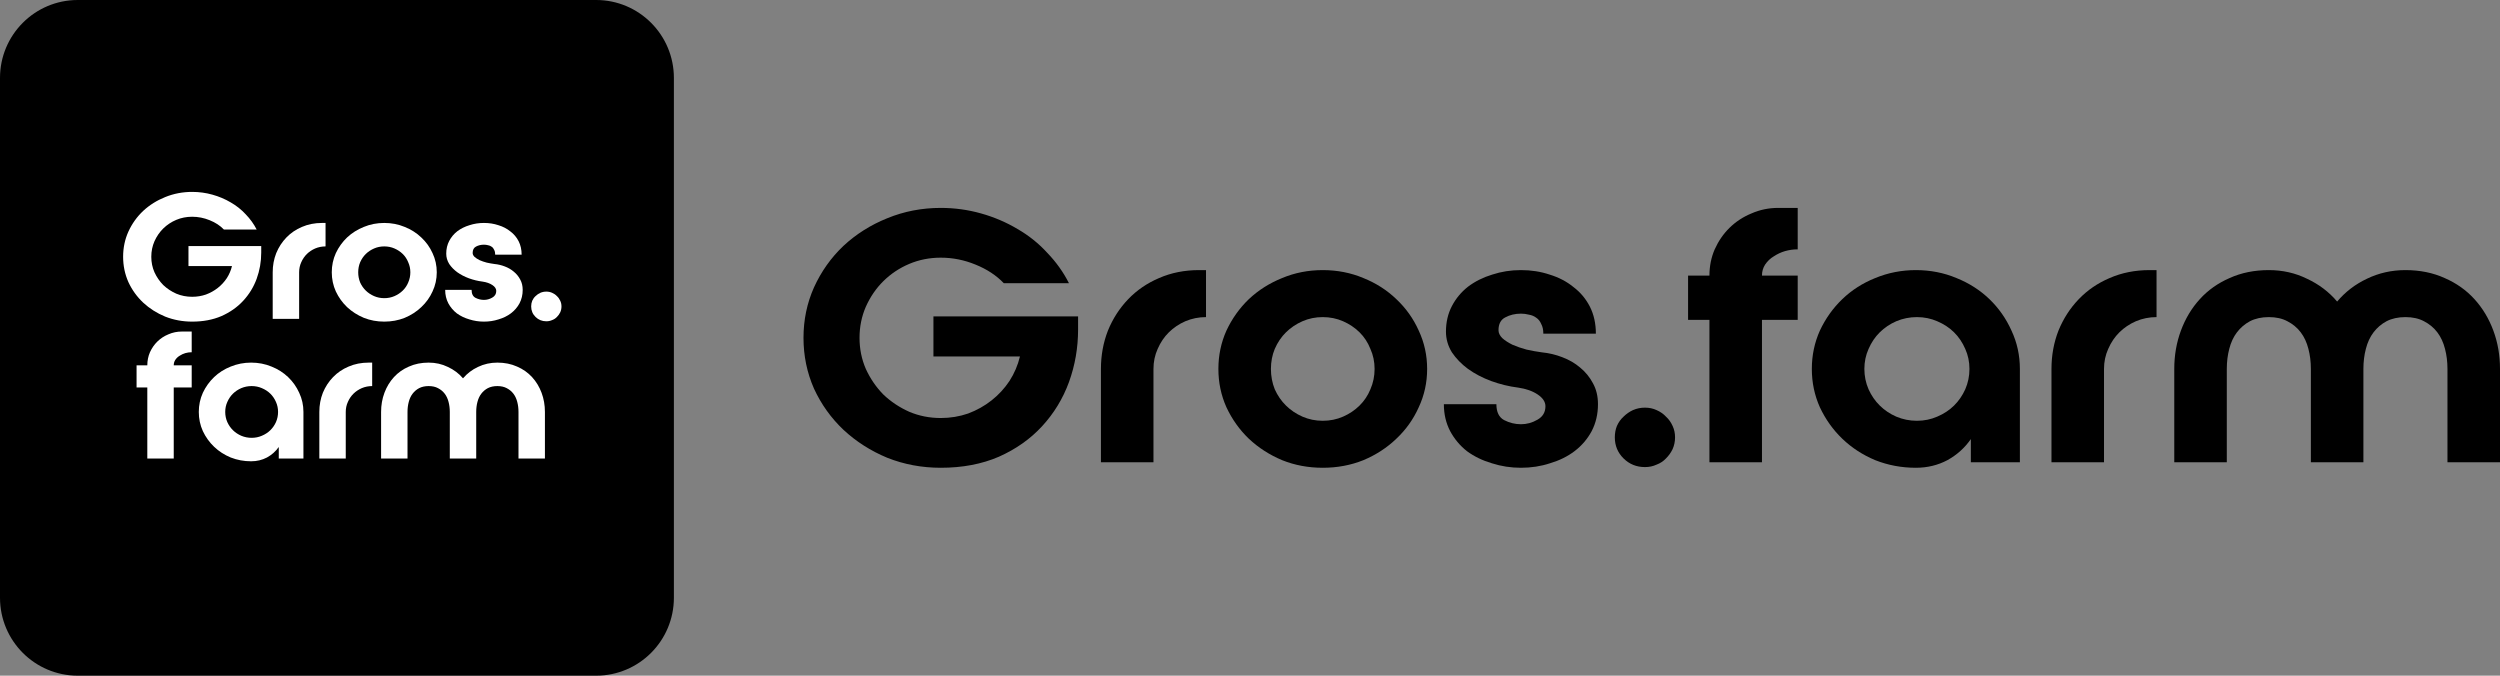 <svg width="222" height="60" viewBox="0 0 222 60" fill="none" xmlns="http://www.w3.org/2000/svg"><rect x="0" y="0" width="222" height="60" fill="#808080" stroke="none"/><path d="M52.937 0H6.905C3.091 0 0 3.1 0 6.923V53.077C0 56.9 3.091 60 6.905 60H52.937C56.75 60 59.842 56.9 59.842 53.077V6.923C59.842 3.1 56.75 0 52.937 0Z" fill="black"/><path d="M23.197 22.433C23.197 23.24 23.061 24.016 22.79 24.761C22.519 25.497 22.117 26.15 21.585 26.722C21.064 27.284 20.423 27.733 19.661 28.07C18.9 28.397 18.034 28.56 17.065 28.56C16.22 28.56 15.422 28.412 14.671 28.116C13.931 27.81 13.279 27.396 12.716 26.875C12.163 26.355 11.725 25.747 11.402 25.052C11.089 24.348 10.933 23.597 10.933 22.8C10.933 22.004 11.089 21.258 11.402 20.564C11.725 19.859 12.163 19.247 12.716 18.726C13.279 18.205 13.931 17.796 14.671 17.5C15.422 17.194 16.22 17.041 17.065 17.041C17.68 17.041 18.28 17.122 18.864 17.286C19.448 17.449 19.99 17.679 20.49 17.975C20.991 18.261 21.434 18.613 21.82 19.032C22.216 19.441 22.54 19.89 22.79 20.38H19.88C19.547 20.033 19.124 19.757 18.613 19.553C18.113 19.349 17.596 19.247 17.065 19.247C16.564 19.247 16.095 19.338 15.657 19.522C15.219 19.706 14.833 19.962 14.499 20.288C14.176 20.605 13.915 20.983 13.717 21.422C13.529 21.851 13.435 22.31 13.435 22.8C13.435 23.291 13.529 23.75 13.717 24.179C13.915 24.608 14.176 24.986 14.499 25.313C14.833 25.63 15.219 25.885 15.657 26.079C16.095 26.263 16.564 26.355 17.065 26.355C17.492 26.355 17.899 26.288 18.285 26.155C18.671 26.012 19.02 25.818 19.333 25.573C19.646 25.328 19.912 25.042 20.131 24.715C20.35 24.378 20.506 24.016 20.6 23.628H16.736V21.851H23.197V22.433Z" fill="white"/><path d="M24.216 24.179C24.216 23.576 24.32 23.01 24.529 22.479C24.748 21.948 25.05 21.483 25.436 21.085C25.822 20.686 26.281 20.375 26.813 20.15C27.355 19.915 27.95 19.798 28.596 19.798H28.909V21.881C28.586 21.881 28.278 21.942 27.986 22.065C27.705 22.188 27.46 22.351 27.251 22.555C27.042 22.76 26.875 23.005 26.75 23.291C26.625 23.566 26.563 23.863 26.563 24.179V28.315H24.216V24.179Z" fill="white"/><path d="M38.785 24.179C38.785 24.782 38.66 25.349 38.41 25.88C38.17 26.41 37.837 26.875 37.409 27.274C36.992 27.672 36.502 27.988 35.938 28.223C35.375 28.448 34.77 28.56 34.124 28.56C33.477 28.56 32.873 28.448 32.309 28.223C31.746 27.988 31.251 27.672 30.823 27.274C30.406 26.875 30.072 26.41 29.822 25.88C29.582 25.349 29.462 24.782 29.462 24.179C29.462 23.576 29.582 23.01 29.822 22.479C30.072 21.948 30.406 21.483 30.823 21.085C31.251 20.686 31.746 20.375 32.309 20.15C32.873 19.915 33.477 19.798 34.124 19.798C34.77 19.798 35.375 19.915 35.938 20.15C36.502 20.375 36.992 20.686 37.409 21.085C37.837 21.483 38.17 21.948 38.41 22.479C38.66 23.01 38.785 23.576 38.785 24.179ZM36.439 24.179C36.439 23.863 36.376 23.566 36.251 23.291C36.137 23.005 35.975 22.76 35.766 22.555C35.558 22.351 35.313 22.188 35.031 22.065C34.75 21.942 34.447 21.881 34.124 21.881C33.801 21.881 33.498 21.942 33.217 22.065C32.935 22.188 32.69 22.351 32.481 22.555C32.273 22.76 32.106 23.005 31.981 23.291C31.866 23.566 31.809 23.863 31.809 24.179C31.809 24.496 31.866 24.797 31.981 25.083C32.106 25.359 32.273 25.599 32.481 25.803C32.69 26.007 32.935 26.171 33.217 26.293C33.498 26.416 33.801 26.477 34.124 26.477C34.447 26.477 34.75 26.416 35.031 26.293C35.313 26.171 35.558 26.007 35.766 25.803C35.975 25.599 36.137 25.359 36.251 25.083C36.376 24.797 36.439 24.496 36.439 24.179Z" fill="white"/><path d="M43.912 23.444C44.225 23.474 44.527 23.546 44.819 23.658C45.122 23.771 45.388 23.924 45.617 24.118C45.857 24.312 46.05 24.547 46.196 24.823C46.342 25.088 46.415 25.394 46.415 25.742C46.415 26.181 46.321 26.579 46.133 26.937C45.945 27.284 45.69 27.58 45.367 27.825C45.054 28.06 44.689 28.239 44.272 28.361C43.865 28.494 43.432 28.56 42.973 28.56C42.525 28.56 42.092 28.494 41.675 28.361C41.258 28.239 40.888 28.06 40.564 27.825C40.251 27.58 40.001 27.284 39.813 26.937C39.626 26.579 39.532 26.181 39.532 25.742H41.878C41.878 26.089 41.993 26.324 42.222 26.446C42.462 26.569 42.713 26.63 42.973 26.63C43.234 26.63 43.479 26.564 43.708 26.431C43.948 26.298 44.068 26.099 44.068 25.834C44.068 25.64 43.953 25.466 43.724 25.313C43.495 25.16 43.203 25.057 42.848 25.006C42.441 24.955 42.04 24.858 41.644 24.715C41.258 24.572 40.914 24.393 40.611 24.179C40.319 23.965 40.079 23.72 39.892 23.444C39.714 23.158 39.626 22.852 39.626 22.525C39.626 22.106 39.714 21.728 39.892 21.391C40.069 21.054 40.309 20.768 40.611 20.533C40.924 20.298 41.284 20.12 41.691 19.997C42.097 19.864 42.525 19.798 42.973 19.798C43.432 19.798 43.86 19.864 44.256 19.997C44.663 20.12 45.017 20.303 45.32 20.549C45.633 20.784 45.878 21.074 46.055 21.422C46.232 21.769 46.321 22.167 46.321 22.617H43.974C43.974 22.443 43.943 22.3 43.881 22.188C43.828 22.065 43.755 21.973 43.662 21.912C43.568 21.84 43.458 21.794 43.333 21.774C43.218 21.744 43.098 21.728 42.973 21.728C42.713 21.728 42.478 21.784 42.269 21.896C42.071 21.999 41.972 22.188 41.972 22.463C41.972 22.586 42.029 22.703 42.144 22.816C42.259 22.918 42.41 23.015 42.598 23.107C42.785 23.189 42.994 23.26 43.224 23.321C43.453 23.372 43.682 23.413 43.912 23.444Z" fill="white"/><path d="M49.859 27.212C49.859 27.396 49.822 27.57 49.749 27.733C49.676 27.887 49.577 28.024 49.452 28.147C49.337 28.27 49.197 28.361 49.03 28.423C48.873 28.494 48.701 28.53 48.513 28.53C48.138 28.53 47.82 28.402 47.559 28.147C47.299 27.892 47.168 27.58 47.168 27.212C47.168 27.029 47.2 26.86 47.262 26.707C47.335 26.544 47.434 26.406 47.559 26.293C47.684 26.171 47.825 26.074 47.982 26.002C48.148 25.931 48.326 25.895 48.513 25.895C48.701 25.895 48.873 25.931 49.03 26.002C49.197 26.074 49.337 26.171 49.452 26.293C49.577 26.406 49.676 26.544 49.749 26.707C49.822 26.86 49.859 27.029 49.859 27.212Z" fill="white"/><path d="M12.127 34.404V32.444H13.081C13.081 32.025 13.16 31.637 13.316 31.279C13.483 30.912 13.702 30.595 13.973 30.33C14.255 30.054 14.583 29.839 14.959 29.686C15.334 29.523 15.73 29.441 16.147 29.441H17.023V31.279H16.992C16.825 31.279 16.648 31.305 16.46 31.356C16.283 31.407 16.116 31.484 15.96 31.586C15.803 31.678 15.673 31.8 15.569 31.953C15.475 32.096 15.428 32.26 15.428 32.444H17.023V34.404H15.428V40.716H13.081V34.404H12.127Z" fill="white"/><path d="M22.299 32.2C22.946 32.2 23.55 32.317 24.114 32.552C24.677 32.776 25.167 33.088 25.584 33.486C26.001 33.885 26.33 34.349 26.57 34.88C26.82 35.411 26.945 35.978 26.945 36.581V40.717H24.755V39.691C24.484 40.079 24.134 40.39 23.707 40.625C23.279 40.85 22.81 40.962 22.299 40.962C21.663 40.962 21.058 40.85 20.485 40.625C19.921 40.39 19.431 40.074 19.014 39.675C18.597 39.277 18.263 38.812 18.013 38.281C17.773 37.75 17.653 37.183 17.653 36.581C17.653 35.978 17.773 35.411 18.013 34.88C18.263 34.349 18.597 33.885 19.014 33.486C19.431 33.088 19.921 32.776 20.485 32.552C21.058 32.317 21.663 32.2 22.299 32.2ZM22.346 38.879C22.669 38.879 22.972 38.817 23.253 38.695C23.545 38.572 23.796 38.409 24.004 38.205C24.213 38 24.38 37.76 24.505 37.485C24.63 37.199 24.692 36.897 24.692 36.581C24.692 36.264 24.63 35.968 24.505 35.692C24.38 35.406 24.213 35.161 24.004 34.957C23.796 34.753 23.545 34.589 23.253 34.467C22.972 34.344 22.669 34.283 22.346 34.283C22.023 34.283 21.715 34.344 21.423 34.467C21.142 34.589 20.896 34.753 20.688 34.957C20.479 35.161 20.312 35.406 20.187 35.692C20.062 35.968 20 36.264 20 36.581C20 36.897 20.062 37.199 20.187 37.485C20.312 37.76 20.479 38 20.688 38.205C20.896 38.409 21.142 38.572 21.423 38.695C21.715 38.817 22.023 38.879 22.346 38.879Z" fill="white"/><path d="M28.357 36.581C28.357 35.978 28.461 35.411 28.669 34.88C28.888 34.349 29.191 33.885 29.577 33.486C29.962 33.088 30.421 32.776 30.953 32.552C31.495 32.317 32.09 32.2 32.736 32.2H33.049V34.283C32.726 34.283 32.418 34.344 32.126 34.467C31.845 34.589 31.6 34.753 31.391 34.957C31.183 35.161 31.016 35.406 30.891 35.692C30.765 35.968 30.703 36.264 30.703 36.581V40.717H28.357V36.581Z" fill="white"/><path d="M33.841 36.581C33.841 35.978 33.94 35.411 34.138 34.88C34.336 34.349 34.618 33.885 34.983 33.486C35.348 33.088 35.791 32.776 36.312 32.552C36.834 32.317 37.418 32.2 38.064 32.2C38.68 32.2 39.248 32.327 39.769 32.583C40.301 32.828 40.75 33.165 41.115 33.594C41.48 33.165 41.923 32.828 42.444 32.583C42.976 32.327 43.55 32.2 44.165 32.2C44.812 32.2 45.396 32.317 45.917 32.552C46.438 32.776 46.882 33.088 47.247 33.486C47.612 33.885 47.893 34.349 48.092 34.88C48.29 35.411 48.389 35.978 48.389 36.581V40.717H46.042V36.581C46.042 36.264 46.006 35.968 45.933 35.692C45.86 35.406 45.745 35.161 45.589 34.957C45.432 34.753 45.234 34.589 44.994 34.467C44.765 34.344 44.488 34.283 44.165 34.283C43.842 34.283 43.56 34.344 43.32 34.467C43.091 34.589 42.898 34.753 42.742 34.957C42.585 35.161 42.471 35.406 42.397 35.692C42.324 35.968 42.288 36.264 42.288 36.581V40.717H39.942V36.581C39.942 36.264 39.905 35.968 39.832 35.692C39.759 35.406 39.644 35.161 39.488 34.957C39.331 34.753 39.133 34.589 38.893 34.467C38.664 34.344 38.388 34.283 38.064 34.283C37.741 34.283 37.459 34.344 37.22 34.467C36.99 34.589 36.797 34.753 36.641 34.957C36.484 35.161 36.37 35.406 36.297 35.692C36.224 35.968 36.187 36.264 36.187 36.581V40.717H33.841V36.581Z" fill="white"/><path d="M95.734 29.264C95.734 30.88 95.465 32.434 94.925 33.928C94.386 35.401 93.588 36.71 92.531 37.856C91.494 38.981 90.219 39.881 88.705 40.556C87.191 41.211 85.47 41.538 83.542 41.538C81.862 41.538 80.276 41.242 78.783 40.648C77.311 40.035 76.015 39.206 74.895 38.163C73.796 37.12 72.925 35.902 72.283 34.511C71.661 33.099 71.35 31.596 71.35 30C71.35 28.404 71.661 26.911 72.283 25.52C72.925 24.108 73.796 22.881 74.895 21.837C76.015 20.794 77.311 19.975 78.783 19.382C80.276 18.768 81.862 18.462 83.542 18.462C84.765 18.462 85.957 18.625 87.119 18.953C88.28 19.28 89.358 19.74 90.353 20.334C91.349 20.906 92.23 21.612 92.997 22.451C93.785 23.269 94.428 24.169 94.925 25.151H89.14C88.477 24.456 87.637 23.903 86.621 23.494C85.626 23.085 84.599 22.881 83.542 22.881C82.547 22.881 81.614 23.065 80.743 23.433C79.872 23.801 79.105 24.313 78.441 24.967C77.798 25.602 77.28 26.358 76.886 27.238C76.513 28.097 76.326 29.018 76.326 30C76.326 30.982 76.513 31.903 76.886 32.762C77.28 33.621 77.798 34.378 78.441 35.033C79.105 35.667 79.872 36.178 80.743 36.567C81.614 36.935 82.547 37.12 83.542 37.12C84.392 37.12 85.201 36.986 85.968 36.721C86.735 36.434 87.43 36.045 88.052 35.554C88.674 35.063 89.203 34.491 89.638 33.836C90.073 33.161 90.384 32.434 90.571 31.657H82.889V28.097H95.734V29.264Z" fill="black"/><path d="M97.763 32.762C97.763 31.555 97.97 30.419 98.385 29.356C98.82 28.292 99.421 27.361 100.188 26.563C100.956 25.765 101.868 25.141 102.926 24.691C104.004 24.221 105.186 23.985 106.471 23.985H107.093V28.159C106.45 28.159 105.839 28.282 105.258 28.527C104.698 28.773 104.211 29.1 103.796 29.509C103.382 29.918 103.05 30.409 102.801 30.982C102.552 31.534 102.428 32.128 102.428 32.762V41.047H97.763V32.762Z" fill="black"/><path d="M126.73 32.762C126.73 33.969 126.481 35.104 125.983 36.168C125.507 37.232 124.843 38.163 123.993 38.961C123.163 39.759 122.189 40.393 121.069 40.863C119.95 41.313 118.747 41.538 117.461 41.538C116.176 41.538 114.973 41.313 113.853 40.863C112.734 40.393 111.749 39.759 110.899 38.961C110.069 38.163 109.406 37.232 108.908 36.168C108.431 35.104 108.193 33.969 108.193 32.762C108.193 31.555 108.431 30.419 108.908 29.356C109.406 28.292 110.069 27.361 110.899 26.563C111.749 25.765 112.734 25.141 113.853 24.691C114.973 24.221 116.176 23.985 117.461 23.985C118.747 23.985 119.95 24.221 121.069 24.691C122.189 25.141 123.163 25.765 123.993 26.563C124.843 27.361 125.507 28.292 125.983 29.356C126.481 30.419 126.73 31.555 126.73 32.762ZM122.064 32.762C122.064 32.128 121.94 31.534 121.691 30.982C121.463 30.409 121.142 29.918 120.727 29.509C120.312 29.1 119.825 28.773 119.265 28.527C118.705 28.282 118.104 28.159 117.461 28.159C116.819 28.159 116.217 28.282 115.657 28.527C115.098 28.773 114.61 29.1 114.196 29.509C113.781 29.918 113.449 30.409 113.2 30.982C112.972 31.534 112.858 32.128 112.858 32.762C112.858 33.396 112.972 34 113.2 34.572C113.449 35.125 113.781 35.606 114.196 36.015C114.61 36.424 115.098 36.751 115.657 36.997C116.217 37.242 116.819 37.365 117.461 37.365C118.104 37.365 118.705 37.242 119.265 36.997C119.825 36.751 120.312 36.424 120.727 36.015C121.142 35.606 121.463 35.125 121.691 34.572C121.94 34 122.064 33.396 122.064 32.762Z" fill="black"/><path d="M136.923 31.289C137.546 31.35 138.147 31.494 138.727 31.718C139.329 31.944 139.857 32.25 140.314 32.639C140.791 33.028 141.174 33.498 141.464 34.051C141.755 34.583 141.9 35.196 141.9 35.892C141.9 36.772 141.713 37.57 141.34 38.286C140.967 38.981 140.459 39.575 139.816 40.066C139.194 40.536 138.468 40.894 137.639 41.139C136.83 41.406 135.97 41.538 135.057 41.538C134.166 41.538 133.305 41.406 132.476 41.139C131.646 40.894 130.91 40.536 130.268 40.066C129.645 39.575 129.148 38.981 128.775 38.286C128.401 37.57 128.215 36.772 128.215 35.892H132.88C132.88 36.588 133.108 37.058 133.564 37.304C134.041 37.549 134.539 37.672 135.057 37.672C135.576 37.672 136.063 37.539 136.519 37.273C136.996 37.007 137.235 36.608 137.235 36.076C137.235 35.687 137.006 35.34 136.55 35.033C136.094 34.726 135.514 34.521 134.809 34.419C134 34.317 133.202 34.122 132.414 33.836C131.646 33.55 130.962 33.191 130.361 32.762C129.78 32.332 129.303 31.841 128.93 31.289C128.578 30.716 128.401 30.102 128.401 29.448C128.401 28.609 128.578 27.852 128.93 27.177C129.283 26.502 129.76 25.929 130.361 25.458C130.983 24.988 131.698 24.63 132.507 24.384C133.316 24.118 134.166 23.985 135.057 23.985C135.97 23.985 136.82 24.118 137.608 24.384C138.416 24.63 139.121 24.998 139.723 25.489C140.345 25.959 140.832 26.543 141.185 27.238C141.537 27.934 141.713 28.732 141.713 29.632H137.048C137.048 29.284 136.986 28.997 136.861 28.773C136.758 28.527 136.612 28.343 136.426 28.22C136.239 28.077 136.022 27.985 135.773 27.944C135.545 27.883 135.306 27.852 135.057 27.852C134.539 27.852 134.072 27.964 133.658 28.189C133.264 28.394 133.067 28.773 133.067 29.325C133.067 29.57 133.181 29.806 133.409 30.031C133.637 30.235 133.938 30.43 134.311 30.614C134.684 30.777 135.099 30.921 135.555 31.043C136.011 31.146 136.467 31.227 136.923 31.289Z" fill="black"/><path d="M148.745 38.838C148.745 39.206 148.673 39.554 148.528 39.881C148.382 40.188 148.186 40.464 147.937 40.71C147.709 40.955 147.429 41.139 147.097 41.262C146.786 41.406 146.444 41.477 146.071 41.477C145.324 41.477 144.692 41.221 144.173 40.71C143.655 40.198 143.396 39.575 143.396 38.838C143.396 38.47 143.458 38.132 143.582 37.825C143.727 37.498 143.924 37.222 144.173 36.997C144.422 36.751 144.702 36.557 145.013 36.414C145.345 36.27 145.697 36.199 146.071 36.199C146.444 36.199 146.786 36.27 147.097 36.414C147.429 36.557 147.709 36.751 147.937 36.997C148.186 37.222 148.382 37.498 148.528 37.825C148.673 38.132 148.745 38.47 148.745 38.838Z" fill="black"/><path d="M149.901 28.404V24.476H151.798C151.798 23.637 151.954 22.86 152.265 22.144C152.596 21.407 153.032 20.773 153.571 20.241C154.131 19.689 154.784 19.259 155.53 18.953C156.277 18.625 157.065 18.462 157.894 18.462H159.636V22.144H159.574C159.242 22.144 158.889 22.195 158.516 22.297C158.164 22.4 157.832 22.553 157.521 22.758C157.21 22.942 156.951 23.187 156.743 23.494C156.557 23.781 156.463 24.108 156.463 24.476H159.636V28.404H156.463V41.047H151.798V28.404H149.901Z" fill="black"/><path d="M170.128 23.985C171.414 23.985 172.617 24.221 173.736 24.691C174.856 25.141 175.83 25.765 176.66 26.563C177.489 27.361 178.142 28.292 178.619 29.356C179.117 30.419 179.366 31.555 179.366 32.762V41.047H175.011V38.991C174.472 39.769 173.778 40.393 172.928 40.863C172.077 41.313 171.144 41.538 170.128 41.538C168.863 41.538 167.661 41.313 166.52 40.863C165.401 40.393 164.426 39.759 163.597 38.961C162.767 38.163 162.104 37.232 161.606 36.168C161.129 35.104 160.891 33.969 160.891 32.762C160.891 31.555 161.129 30.419 161.606 29.356C162.104 28.292 162.767 27.361 163.597 26.563C164.426 25.765 165.401 25.141 166.52 24.691C167.661 24.221 168.863 23.985 170.128 23.985ZM170.222 37.365C170.864 37.365 171.466 37.242 172.026 36.997C172.606 36.751 173.104 36.424 173.519 36.015C173.933 35.606 174.265 35.125 174.514 34.572C174.763 34 174.887 33.396 174.887 32.762C174.887 32.128 174.763 31.534 174.514 30.982C174.265 30.409 173.933 29.918 173.519 29.509C173.104 29.1 172.606 28.773 172.026 28.527C171.466 28.282 170.864 28.159 170.222 28.159C169.579 28.159 168.967 28.282 168.387 28.527C167.827 28.773 167.339 29.1 166.925 29.509C166.51 29.918 166.178 30.409 165.929 30.982C165.681 31.534 165.556 32.128 165.556 32.762C165.556 33.396 165.681 34 165.929 34.572C166.178 35.125 166.51 35.606 166.925 36.015C167.339 36.424 167.827 36.751 168.387 36.997C168.967 37.242 169.579 37.365 170.222 37.365Z" fill="black"/><path d="M182.171 32.762C182.171 31.555 182.378 30.419 182.793 29.356C183.228 28.292 183.829 27.361 184.597 26.563C185.364 25.765 186.276 25.141 187.334 24.691C188.412 24.221 189.594 23.985 190.879 23.985H191.501V28.159C190.859 28.159 190.247 28.282 189.666 28.527C189.106 28.773 188.619 29.1 188.204 29.509C187.79 29.918 187.458 30.409 187.209 30.982C186.96 31.534 186.836 32.128 186.836 32.762V41.047H182.171V32.762Z" fill="black"/><path d="M193.075 32.762C193.075 31.555 193.272 30.419 193.666 29.356C194.06 28.292 194.619 27.361 195.345 26.563C196.071 25.765 196.952 25.141 197.989 24.691C199.026 24.221 200.187 23.985 201.472 23.985C202.696 23.985 203.826 24.241 204.863 24.753C205.92 25.244 206.812 25.919 207.537 26.778C208.263 25.919 209.144 25.244 210.181 24.753C211.239 24.241 212.379 23.985 213.602 23.985C214.888 23.985 216.049 24.221 217.086 24.691C218.123 25.141 219.004 25.765 219.73 26.563C220.455 27.361 221.015 28.292 221.409 29.356C221.803 30.419 222 31.555 222 32.762V41.047H217.335V32.762C217.335 32.128 217.262 31.534 217.117 30.982C216.972 30.409 216.744 29.918 216.433 29.509C216.122 29.1 215.728 28.773 215.251 28.527C214.795 28.282 214.245 28.159 213.602 28.159C212.96 28.159 212.4 28.282 211.923 28.527C211.467 28.773 211.083 29.1 210.772 29.509C210.461 29.918 210.233 30.409 210.088 30.982C209.943 31.534 209.87 32.128 209.87 32.762V41.047H205.205V32.762C205.205 32.128 205.132 31.534 204.987 30.982C204.842 30.409 204.614 29.918 204.303 29.509C203.992 29.1 203.598 28.773 203.121 28.527C202.665 28.282 202.115 28.159 201.472 28.159C200.83 28.159 200.27 28.282 199.793 28.527C199.337 28.773 198.953 29.1 198.642 29.509C198.331 29.918 198.103 30.409 197.958 30.982C197.813 31.534 197.74 32.128 197.74 32.762V41.047H193.075V32.762Z" fill="black"/></svg>
